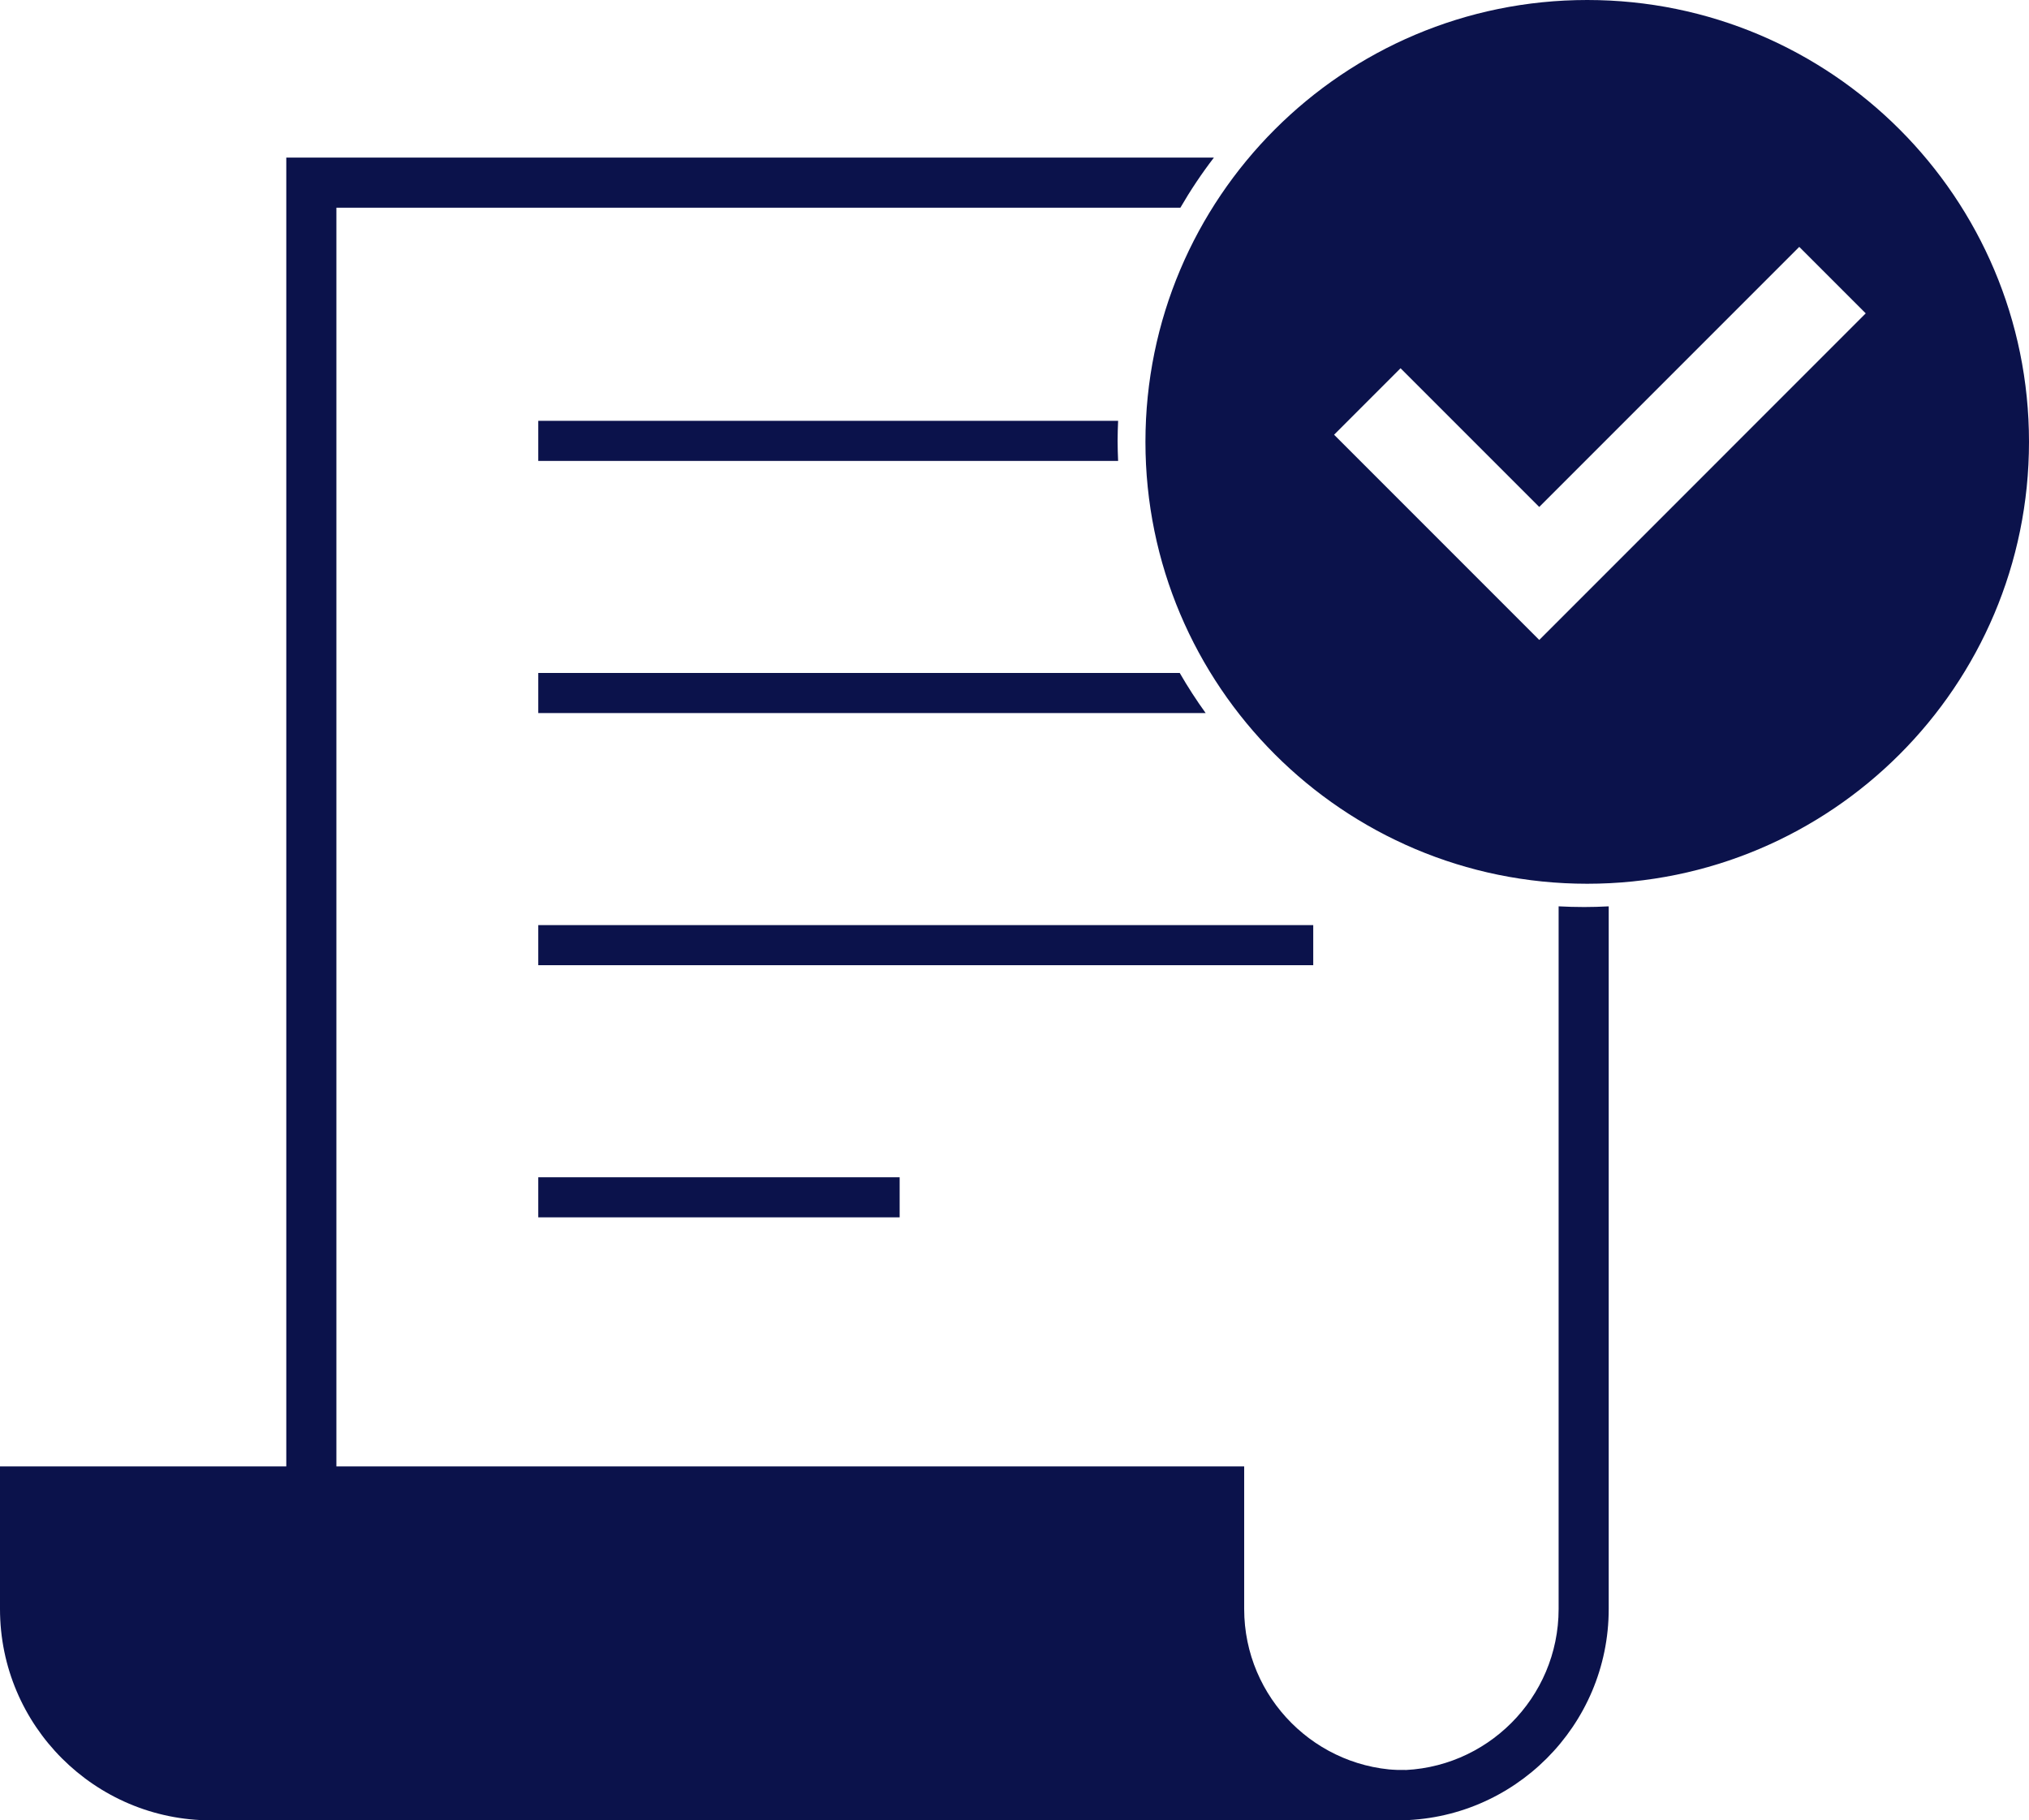 <?xml version="1.0" encoding="UTF-8"?><svg id="Layer_2" xmlns="http://www.w3.org/2000/svg" viewBox="0 0 167.21 149.983"><g id="Layer_1-2"><rect x="44.358" y="76.222" width="63.866" height="3.303" fill="#0b124b" stroke-width="0"/><rect x="44.358" y="96.997" width="29.782" height="3.303" fill="#0b124b" stroke-width="0"/><path d="m100.469,147.918H17.412c-8.476,0-15.347-6.871-15.347-15.347v-9.687h98.404v9.687c0,8.476,6.871,15.347,15.347,15.347h-15.347Z" fill="#0b124b" stroke-width="0"/><path d="m115.815,149.983H17.412c-9.601,0-17.412-7.811-17.412-17.412v-11.751h102.533v11.751c0,7.324,5.958,13.283,13.282,13.283v4.129ZM4.129,124.949v7.622c0,7.324,5.959,13.283,13.283,13.283h87.158c-3.769-3.196-6.166-7.965-6.166-13.283v-7.622H4.129Z" fill="#0b124b" stroke-width="0"/><path d="m130.51,74.732c-.693,0-1.38-.021-2.064-.057v57.893c0,7.325-5.96,13.285-13.285,13.285H27.722V17.114h69.552c.834-1.438,1.756-2.817,2.764-4.129H23.593v136.998h91.567c9.603,0,17.414-7.811,17.414-17.414v-57.893c-.684.036-1.372.057-2.065.057Z" fill="#0b124b" stroke-width="0"/><path d="m92.144,34.674h-47.786v3.303h47.786c-.023-.548-.042-1.098-.042-1.652,0-.554.019-1.103.042-1.651Z" fill="#0b124b" stroke-width="0"/><path d="m97.223,55.449h-52.865v3.303h55.001c-.766-1.062-1.479-2.164-2.136-3.303Z" fill="#0b124b" stroke-width="0"/><path d="m130.803,0c-20.107,0-36.407,16.3-36.407,36.407s16.3,36.407,36.407,36.407,36.407-16.3,36.407-36.407S150.91,0,130.803,0Zm-3.954,52.726l-16.907-16.908,5.477-5.478,11.43,11.429,21.428-21.428,5.478,5.478-26.905,26.907Z" fill="#0b124b" stroke-width="0"/></g></svg>